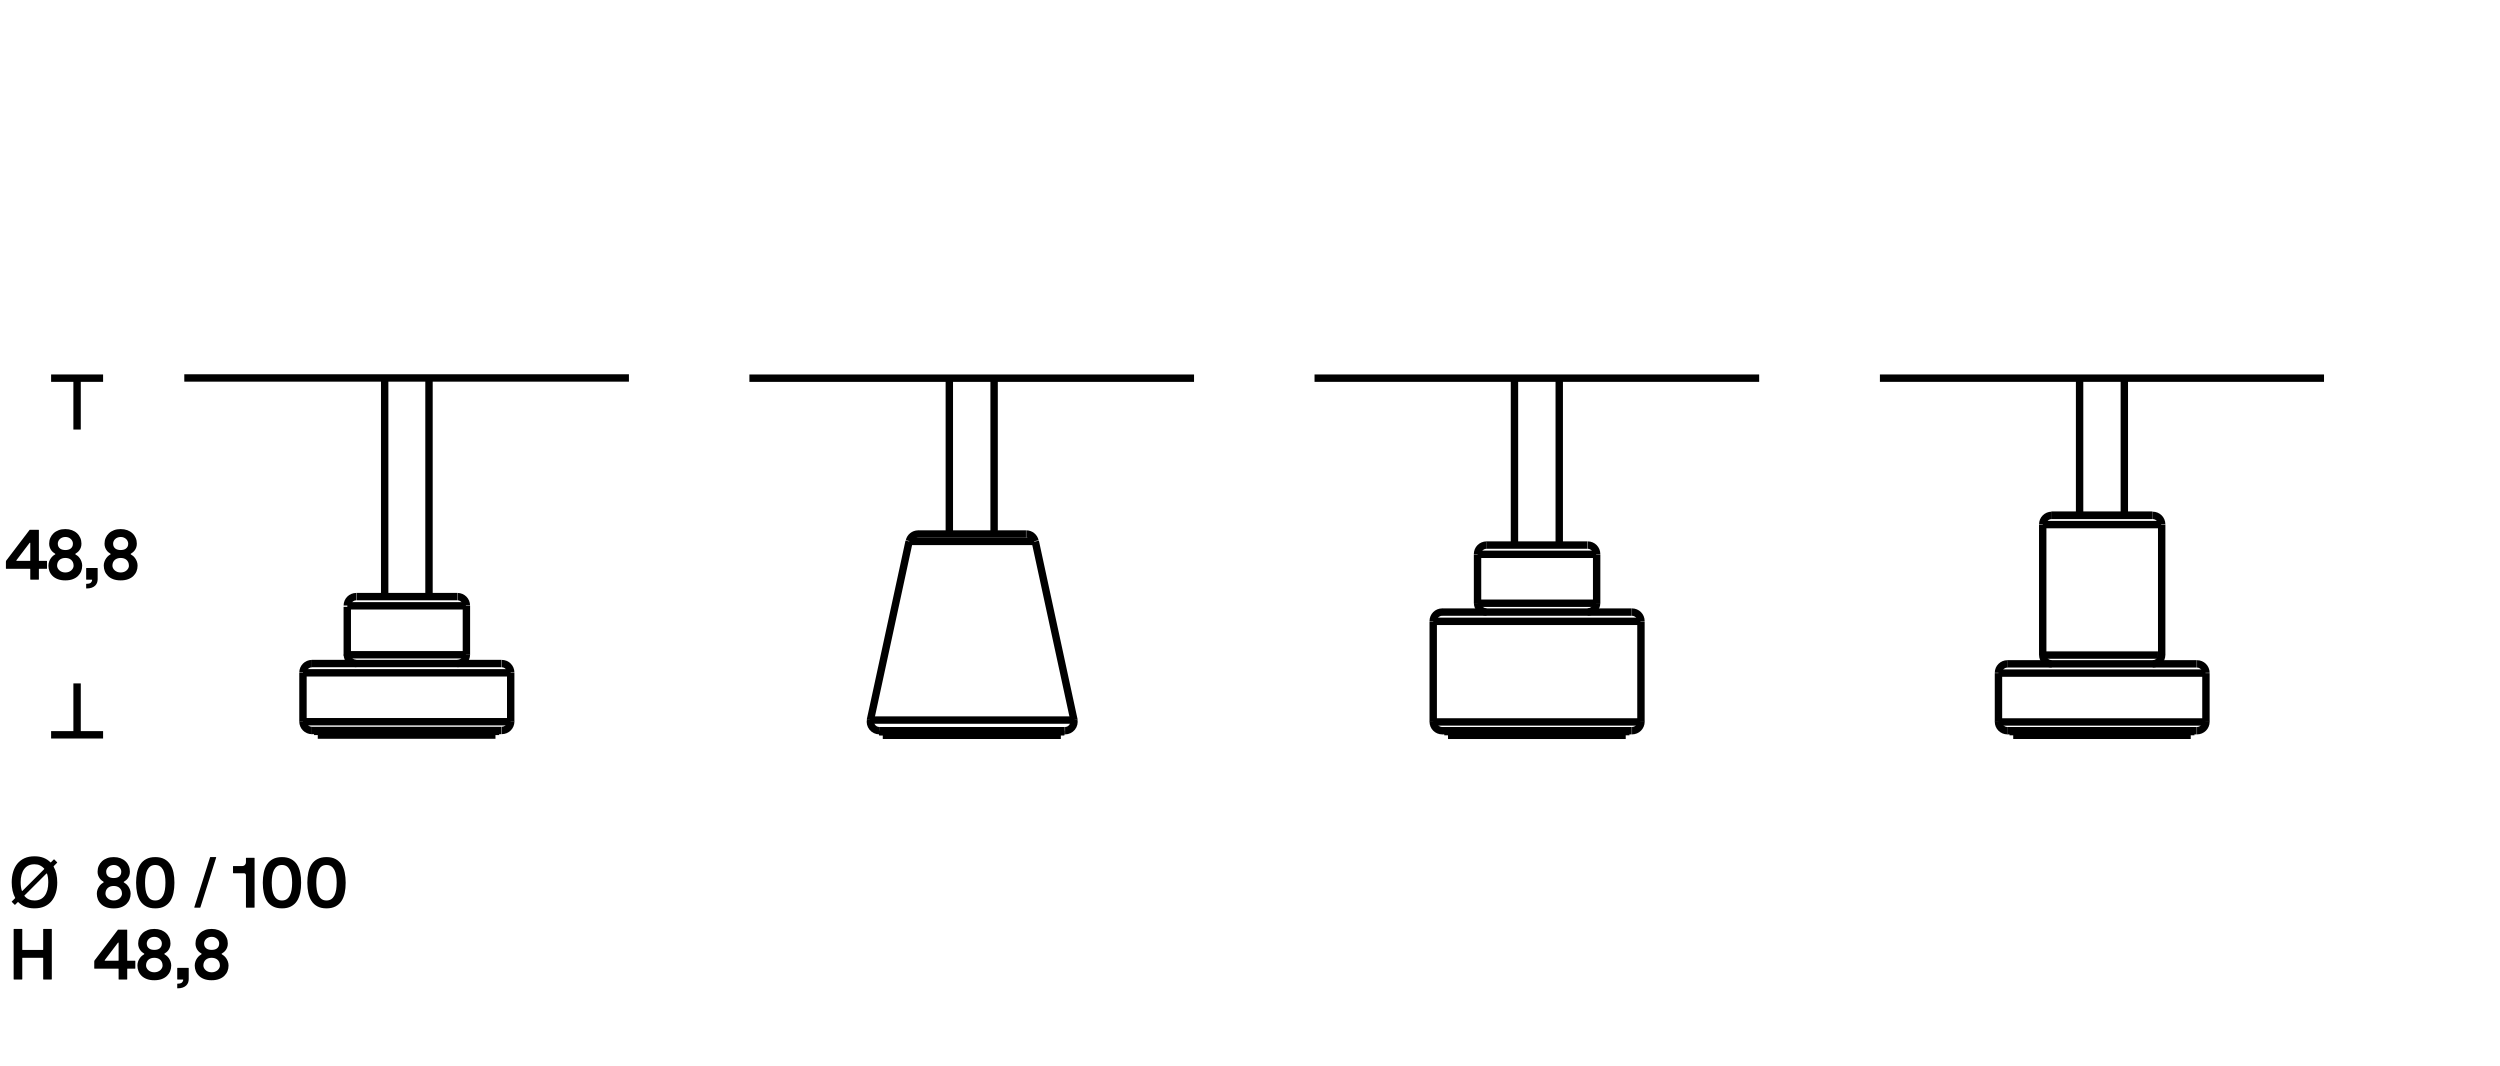 <?xml version="1.0" encoding="UTF-8"?> <svg xmlns="http://www.w3.org/2000/svg" id="Livello_1" viewBox="0 0 1044 445"><defs><style>.cls-1{fill:none;stroke:#000;stroke-width:3.09px;}</style></defs><g><path d="M23.91,368.48c0,1.6-.2,3.06-.6,4.39-.4,1.33-1,2.47-1.79,3.43-.79,.96-1.78,1.71-2.97,2.24-1.19,.53-2.58,.79-4.16,.79-1.46,0-2.74-.22-3.85-.66-1.11-.44-2.06-1.07-2.86-1.89-.04-.04-.09-.06-.14-.08-.05,0-.1,0-.13,.04l-1.08,1.08c-.08,.08-.15,.08-.21,0l-1.17-1.17c-.08-.06-.08-.13,0-.21l1.35-1.35c.06-.06,.06-.14,0-.24-.94-1.76-1.41-3.89-1.41-6.39,0-1.58,.2-3.04,.6-4.37,.4-1.33,.99-2.48,1.78-3.44s1.78-1.71,2.97-2.25c1.19-.54,2.57-.81,4.15-.81,1.42,0,2.69,.21,3.79,.64,1.11,.43,2.06,1.05,2.84,1.85,.08,.1,.17,.1,.27,0l1.17-1.17c.06-.06,.13-.06,.21,0l1.17,1.17c.06,.08,.06,.15,0,.21l-1.41,1.41s-.06,.09-.06,.15,.02,.11,.06,.15c.5,.88,.87,1.86,1.11,2.94,.24,1.08,.36,2.25,.36,3.51Zm-15.27,0c0,1.36,.16,2.52,.48,3.48,.02,.06,.05,.1,.1,.12,.05,.02,.09,.01,.13-.03l9.06-9.06c.1-.1,.1-.21,0-.33-.5-.54-1.08-.96-1.74-1.28-.66-.31-1.42-.46-2.28-.46-1.88,0-3.31,.67-4.29,2.01-.98,1.34-1.47,3.19-1.47,5.55Zm5.76,7.56c1.88,0,3.31-.67,4.29-2.01s1.47-3.19,1.47-5.55c0-1.42-.17-2.63-.51-3.63-.02-.04-.06-.07-.12-.09-.06-.02-.11,0-.15,.03l-9.15,9.15c-.08,.08-.08,.16,0,.24,1.02,1.24,2.41,1.86,4.17,1.86Z"></path><path d="M40.44,373.22c0-.62,.09-1.19,.28-1.71,.19-.52,.42-.98,.71-1.38,.28-.4,.58-.73,.9-1,.32-.27,.62-.47,.9-.62,.06-.04,.09-.09,.1-.15,0-.06-.03-.11-.1-.15-.28-.16-.57-.36-.85-.6-.29-.24-.56-.53-.79-.87-.24-.34-.44-.74-.6-1.19-.16-.45-.24-.96-.24-1.54,0-.86,.16-1.66,.48-2.4s.77-1.38,1.37-1.94c.59-.55,1.3-.98,2.13-1.29,.83-.31,1.75-.46,2.77-.46s1.94,.16,2.77,.46c.83,.31,1.54,.74,2.13,1.29,.59,.55,1.04,1.2,1.36,1.94,.32,.74,.48,1.54,.48,2.4,0,.58-.08,1.1-.24,1.54-.16,.45-.36,.85-.6,1.19-.24,.34-.51,.63-.81,.87-.3,.24-.58,.44-.84,.6-.08,.04-.12,.09-.1,.15,0,.06,.04,.11,.1,.15,.26,.14,.55,.35,.88,.62,.33,.27,.63,.61,.92,1,.28,.4,.51,.86,.71,1.38,.19,.52,.29,1.09,.29,1.71,0,.82-.15,1.6-.44,2.33-.29,.73-.73,1.38-1.31,1.95s-1.31,1.02-2.19,1.35c-.88,.33-1.92,.5-3.12,.5s-2.24-.17-3.12-.5-1.61-.78-2.19-1.35-1.02-1.22-1.3-1.95c-.29-.73-.44-1.5-.44-2.33Zm10.5,0c0-.56-.1-1.04-.29-1.46-.19-.41-.45-.75-.77-1.02-.32-.27-.69-.46-1.11-.58s-.85-.18-1.29-.18c-.48,0-.93,.06-1.33,.19-.41,.13-.78,.33-1.09,.6-.32,.27-.57,.61-.75,1.02-.18,.41-.27,.88-.27,1.42,0,.34,.08,.68,.25,1.02,.17,.34,.4,.64,.71,.92,.3,.27,.66,.49,1.08,.64,.42,.16,.89,.24,1.41,.24s.96-.08,1.4-.24c.43-.16,.79-.38,1.1-.64,.3-.27,.53-.58,.71-.92,.17-.34,.25-.68,.25-1.02Zm-3.42-12c-.48,0-.92,.08-1.32,.24-.4,.16-.73,.37-1,.63-.27,.26-.48,.56-.63,.88-.15,.33-.23,.68-.23,1.04,0,.5,.09,.92,.27,1.26s.42,.61,.71,.82c.29,.21,.62,.36,1,.45,.38,.09,.77,.13,1.17,.13s.79-.04,1.17-.13,.71-.24,1.01-.45c.29-.21,.52-.48,.7-.82,.18-.34,.27-.76,.27-1.26,0-.36-.07-.71-.22-1.04-.15-.33-.36-.62-.63-.88-.27-.26-.6-.47-.97-.63-.38-.16-.81-.24-1.29-.24Z"></path><path d="M72.84,368.63c0,1.52-.13,2.93-.4,4.23s-.72,2.43-1.33,3.39c-.62,.96-1.45,1.71-2.48,2.26-1.03,.55-2.29,.83-3.79,.83s-2.77-.28-3.79-.83c-1.03-.55-1.86-1.3-2.48-2.26-.62-.96-1.06-2.09-1.33-3.39s-.41-2.71-.41-4.23,.14-2.93,.41-4.23,.71-2.43,1.33-3.39c.62-.96,1.44-1.71,2.48-2.26,1.03-.55,2.29-.83,3.79-.83s2.76,.28,3.79,.83c1.03,.55,1.85,1.3,2.48,2.26,.62,.96,1.06,2.09,1.33,3.39s.4,2.71,.4,4.23Zm-3.75,0c0-1.1-.07-2.1-.23-3.01-.15-.91-.4-1.69-.73-2.34-.34-.65-.78-1.16-1.32-1.52-.54-.36-1.2-.54-1.98-.54s-1.44,.18-1.98,.54c-.54,.36-.98,.87-1.32,1.52-.34,.65-.58,1.43-.73,2.34s-.23,1.92-.23,3.01,.08,2.11,.23,3.02,.39,1.69,.73,2.34c.34,.65,.78,1.15,1.32,1.51s1.2,.54,1.98,.54,1.44-.18,1.98-.54,.98-.87,1.32-1.51c.34-.65,.58-1.43,.73-2.34,.15-.91,.23-1.92,.23-3.02Z"></path><path d="M83.67,378.95c-.04,.06-.09,.09-.15,.09h-2.22c-.14,0-.19-.07-.15-.21l6.57-20.82c.02-.06,.07-.09,.15-.09h2.25c.14,0,.19,.07,.15,.21l-6.6,20.82Z"></path><path d="M102.71,365.51c0-.26-.08-.46-.23-.61-.15-.15-.34-.23-.58-.23h-4.44c-.1,0-.15-.05-.15-.15v-2.7c0-.1,.05-.15,.15-.15h3.66c.46,0,.84-.16,1.15-.48,.31-.32,.45-.68,.44-1.08v-1.74c0-.1,.05-.15,.15-.15h3.3c.1,0,.15,.05,.15,.15v20.52c0,.1-.05,.15-.15,.15h-3.3c-.1,0-.15-.05-.15-.15v-13.38Z"></path><path d="M125.75,368.63c0,1.52-.13,2.93-.4,4.23s-.72,2.43-1.33,3.39c-.62,.96-1.45,1.71-2.48,2.26-1.03,.55-2.29,.83-3.79,.83s-2.77-.28-3.79-.83c-1.03-.55-1.86-1.3-2.48-2.26-.62-.96-1.06-2.09-1.33-3.39s-.41-2.71-.41-4.23,.14-2.93,.41-4.23,.71-2.43,1.33-3.39c.62-.96,1.44-1.71,2.48-2.26,1.03-.55,2.29-.83,3.79-.83s2.76,.28,3.79,.83c1.03,.55,1.85,1.3,2.48,2.26,.62,.96,1.06,2.09,1.33,3.39s.4,2.71,.4,4.23Zm-3.75,0c0-1.1-.07-2.1-.23-3.01-.15-.91-.4-1.69-.73-2.34-.34-.65-.78-1.16-1.32-1.52-.54-.36-1.2-.54-1.98-.54s-1.44,.18-1.98,.54c-.54,.36-.98,.87-1.32,1.52-.34,.65-.58,1.43-.73,2.34s-.23,1.92-.23,3.01,.08,2.11,.23,3.02,.39,1.69,.73,2.34c.34,.65,.78,1.15,1.32,1.51s1.2,.54,1.98,.54,1.44-.18,1.98-.54,.98-.87,1.32-1.51c.34-.65,.58-1.43,.73-2.34,.15-.91,.23-1.92,.23-3.02Z"></path><path d="M144.35,368.63c0,1.52-.13,2.93-.4,4.23s-.72,2.43-1.33,3.39c-.62,.96-1.45,1.71-2.48,2.26-1.03,.55-2.29,.83-3.79,.83s-2.77-.28-3.79-.83c-1.03-.55-1.86-1.3-2.48-2.26-.62-.96-1.06-2.09-1.33-3.39s-.41-2.71-.41-4.23,.14-2.93,.41-4.23,.71-2.43,1.33-3.39c.62-.96,1.44-1.71,2.48-2.26,1.03-.55,2.29-.83,3.79-.83s2.76,.28,3.79,.83c1.03,.55,1.85,1.3,2.48,2.26,.62,.96,1.06,2.09,1.33,3.39s.4,2.71,.4,4.23Zm-3.75,0c0-1.1-.07-2.1-.23-3.01-.15-.91-.4-1.69-.73-2.34-.34-.65-.78-1.16-1.32-1.52-.54-.36-1.2-.54-1.98-.54s-1.44,.18-1.98,.54c-.54,.36-.98,.87-1.32,1.52-.34,.65-.58,1.43-.73,2.34s-.23,1.92-.23,3.01,.08,2.11,.23,3.02,.39,1.69,.73,2.34c.34,.65,.78,1.15,1.32,1.51s1.2,.54,1.98,.54,1.44-.18,1.98-.54,.98-.87,1.32-1.51c.34-.65,.58-1.43,.73-2.34,.15-.91,.23-1.92,.23-3.02Z"></path><path d="M18.18,409.04c-.1,0-.15-.05-.15-.15v-8.79c0-.08-.04-.12-.12-.12H9.42c-.08,0-.12,.04-.12,.12v8.79c0,.1-.05,.15-.15,.15h-3.3c-.1,0-.15-.05-.15-.15v-20.82c0-.1,.05-.15,.15-.15h3.3c.1,0,.15,.05,.15,.15v8.49c0,.08,.04,.12,.12,.12h8.49c.08,0,.12-.04,.12-.12v-8.49c0-.1,.05-.15,.15-.15h3.3c.1,0,.15,.05,.15,.15v20.82c0,.1-.05,.15-.15,.15h-3.3Z"></path><path d="M56.52,404.36c0,.1-.05,.15-.15,.15h-3.09c-.1,0-.15,.05-.15,.15v4.23c0,.1-.05,.15-.15,.15h-3.3c-.1,0-.15-.05-.15-.15v-4.23c0-.1-.05-.15-.15-.15h-9.87c-.1,0-.15-.05-.15-.15v-2.76c0-.12,.02-.22,.04-.31,.03-.09,.06-.17,.1-.23l9.66-12.69c.04-.1,.11-.15,.21-.15h3.6c.1,0,.15,.05,.15,.15v12.69c0,.1,.04,.15,.12,.15h3.12c.1,0,.15,.05,.15,.15v3Zm-12.78-3.42c-.04,.1-.04,.17,0,.21s.08,.06,.12,.06h5.52c.1,0,.15-.05,.15-.15v-7.32c0-.08-.04-.12-.12-.12s-.14,.03-.18,.09l-5.49,7.23Z"></path><path d="M57.39,403.22c0-.62,.09-1.19,.28-1.71,.19-.52,.42-.98,.71-1.38,.28-.4,.58-.73,.9-1,.32-.27,.62-.47,.9-.62,.06-.04,.09-.09,.1-.15,0-.06-.03-.11-.1-.15-.28-.16-.57-.36-.85-.6-.29-.24-.56-.53-.79-.87-.24-.34-.44-.74-.6-1.19-.16-.45-.24-.96-.24-1.54,0-.86,.16-1.66,.48-2.4s.77-1.38,1.37-1.94c.59-.55,1.3-.98,2.13-1.29,.83-.31,1.75-.46,2.77-.46s1.94,.16,2.77,.46c.83,.31,1.54,.74,2.13,1.29,.59,.55,1.04,1.2,1.36,1.94,.32,.74,.48,1.54,.48,2.4,0,.58-.08,1.1-.24,1.54-.16,.45-.36,.85-.6,1.19-.24,.34-.51,.63-.81,.87-.3,.24-.58,.44-.84,.6-.08,.04-.12,.09-.1,.15,0,.06,.04,.11,.1,.15,.26,.14,.55,.35,.88,.62,.33,.27,.63,.61,.92,1,.28,.4,.51,.86,.71,1.38,.19,.52,.29,1.09,.29,1.71,0,.82-.15,1.6-.44,2.33-.29,.73-.73,1.38-1.31,1.95s-1.31,1.02-2.19,1.35c-.88,.33-1.92,.5-3.12,.5s-2.24-.17-3.12-.5-1.61-.78-2.19-1.35-1.02-1.22-1.3-1.95c-.29-.73-.44-1.5-.44-2.33Zm10.5,0c0-.56-.1-1.04-.29-1.46-.19-.41-.45-.75-.77-1.02-.32-.27-.69-.46-1.11-.58s-.85-.18-1.29-.18c-.48,0-.93,.06-1.33,.19-.41,.13-.78,.33-1.09,.6-.32,.27-.57,.61-.75,1.02-.18,.41-.27,.88-.27,1.42,0,.34,.08,.68,.25,1.02,.17,.34,.4,.64,.71,.92,.3,.27,.66,.49,1.08,.64,.42,.16,.89,.24,1.41,.24s.96-.08,1.4-.24c.43-.16,.79-.38,1.1-.64,.3-.27,.53-.58,.71-.92,.17-.34,.25-.68,.25-1.02Zm-3.42-12c-.48,0-.92,.08-1.32,.24-.4,.16-.73,.37-1,.63-.27,.26-.48,.56-.63,.88-.15,.33-.23,.68-.23,1.04,0,.5,.09,.92,.27,1.26s.42,.61,.71,.82c.29,.21,.62,.36,1,.45,.38,.09,.77,.13,1.17,.13s.79-.04,1.17-.13,.71-.24,1.01-.45c.29-.21,.52-.48,.7-.82,.18-.34,.27-.76,.27-1.26,0-.36-.07-.71-.22-1.04-.15-.33-.36-.62-.63-.88-.27-.26-.6-.47-.97-.63-.38-.16-.81-.24-1.29-.24Z"></path><path d="M74.16,409.04c-.1,0-.15-.05-.15-.15v-4.56c0-.1,.05-.15,.15-.15h4.5c.1,0,.15,.05,.15,.15v4.53c0,.5-.08,.98-.24,1.44-.16,.46-.43,.87-.8,1.23-.37,.36-.85,.65-1.44,.87-.59,.22-1.31,.33-2.17,.33-.1,0-.15-.05-.15-.15v-1.65c0-.1,.05-.15,.15-.15,.9,0,1.52-.17,1.84-.51,.33-.34,.5-.7,.5-1.08,0-.1-.05-.15-.15-.15h-2.19Z"></path><path d="M81.33,403.22c0-.62,.09-1.19,.28-1.71,.19-.52,.42-.98,.71-1.38,.28-.4,.58-.73,.9-1,.32-.27,.62-.47,.9-.62,.06-.04,.09-.09,.1-.15,0-.06-.03-.11-.1-.15-.28-.16-.57-.36-.85-.6-.29-.24-.56-.53-.79-.87-.24-.34-.44-.74-.6-1.19-.16-.45-.24-.96-.24-1.54,0-.86,.16-1.66,.48-2.4s.77-1.38,1.37-1.94c.59-.55,1.3-.98,2.13-1.29,.83-.31,1.75-.46,2.77-.46s1.94,.16,2.77,.46c.83,.31,1.54,.74,2.13,1.29,.59,.55,1.04,1.2,1.36,1.94,.32,.74,.48,1.54,.48,2.4,0,.58-.08,1.1-.24,1.54-.16,.45-.36,.85-.6,1.19-.24,.34-.51,.63-.81,.87-.3,.24-.58,.44-.84,.6-.08,.04-.12,.09-.1,.15,0,.06,.04,.11,.1,.15,.26,.14,.55,.35,.88,.62,.33,.27,.63,.61,.92,1,.28,.4,.51,.86,.71,1.38,.19,.52,.29,1.09,.29,1.71,0,.82-.15,1.6-.44,2.33-.29,.73-.73,1.38-1.31,1.95s-1.31,1.02-2.19,1.35c-.88,.33-1.92,.5-3.12,.5s-2.24-.17-3.12-.5-1.61-.78-2.19-1.35-1.02-1.22-1.3-1.95c-.29-.73-.44-1.5-.44-2.33Zm10.5,0c0-.56-.1-1.04-.29-1.46-.19-.41-.45-.75-.77-1.02-.32-.27-.69-.46-1.11-.58s-.85-.18-1.29-.18c-.48,0-.93,.06-1.33,.19-.41,.13-.78,.33-1.09,.6-.32,.27-.57,.61-.75,1.02-.18,.41-.27,.88-.27,1.42,0,.34,.08,.68,.25,1.02,.17,.34,.4,.64,.71,.92,.3,.27,.66,.49,1.08,.64,.42,.16,.89,.24,1.41,.24s.96-.08,1.4-.24c.43-.16,.79-.38,1.1-.64,.3-.27,.53-.58,.71-.92,.17-.34,.25-.68,.25-1.02Zm-3.42-12c-.48,0-.92,.08-1.32,.24-.4,.16-.73,.37-1,.63-.27,.26-.48,.56-.63,.88-.15,.33-.23,.68-.23,1.04,0,.5,.09,.92,.27,1.26s.42,.61,.71,.82c.29,.21,.62,.36,1,.45,.38,.09,.77,.13,1.17,.13s.79-.04,1.17-.13,.71-.24,1.01-.45c.29-.21,.52-.48,.7-.82,.18-.34,.27-.76,.27-1.26,0-.36-.07-.71-.22-1.04-.15-.33-.36-.62-.63-.88-.27-.26-.6-.47-.97-.63-.38-.16-.81-.24-1.29-.24Z"></path></g><g><path d="M19.63,237.38c0,.1-.05,.15-.15,.15h-3.09c-.1,0-.15,.05-.15,.15v4.23c0,.1-.05,.15-.15,.15h-3.3c-.1,0-.15-.05-.15-.15v-4.23c0-.1-.05-.15-.15-.15H2.62c-.1,0-.15-.05-.15-.15v-2.76c0-.12,.02-.23,.05-.32s.06-.16,.1-.22l9.66-12.69c.04-.1,.11-.15,.21-.15h3.6c.1,0,.15,.05,.15,.15v12.69c0,.1,.04,.15,.12,.15h3.12c.1,0,.15,.05,.15,.15v3Zm-12.78-3.42c-.04,.1-.04,.17,0,.21,.04,.04,.08,.06,.12,.06h5.52c.1,0,.15-.05,.15-.15v-7.32c0-.08-.04-.12-.12-.12s-.14,.03-.18,.09l-5.49,7.23Z"></path><path d="M20.23,236.24c0-.62,.09-1.19,.28-1.71,.19-.52,.42-.98,.71-1.38,.28-.4,.58-.74,.9-1.01,.32-.27,.62-.47,.9-.61,.06-.04,.09-.09,.1-.15,0-.06-.03-.11-.1-.15-.28-.16-.57-.36-.85-.6-.29-.24-.55-.53-.8-.87-.24-.34-.44-.73-.6-1.18-.16-.45-.24-.96-.24-1.55,0-.86,.16-1.66,.48-2.4,.32-.74,.77-1.38,1.36-1.94,.59-.55,1.3-.98,2.13-1.29,.83-.31,1.75-.46,2.77-.46s1.94,.16,2.77,.46c.83,.31,1.54,.74,2.13,1.29,.59,.55,1.04,1.2,1.36,1.94,.32,.74,.48,1.54,.48,2.4,0,.58-.08,1.09-.24,1.55-.16,.45-.36,.85-.6,1.18-.24,.34-.51,.63-.81,.87-.3,.24-.58,.44-.84,.6-.08,.04-.12,.09-.1,.15,0,.06,.04,.11,.1,.15,.26,.14,.55,.34,.89,.61s.63,.61,.92,1.01c.28,.4,.51,.86,.7,1.38,.19,.52,.29,1.09,.29,1.71,0,.82-.15,1.6-.44,2.33-.29,.73-.73,1.38-1.3,1.95-.58,.57-1.31,1.02-2.19,1.35-.88,.33-1.92,.5-3.12,.5s-2.24-.17-3.12-.5c-.88-.33-1.61-.78-2.19-1.35-.58-.57-1.02-1.22-1.3-1.95-.29-.73-.44-1.5-.44-2.33Zm10.5,0c0-.56-.1-1.04-.28-1.45-.19-.41-.45-.75-.77-1.02-.32-.27-.69-.47-1.11-.59-.42-.12-.85-.18-1.29-.18-.48,0-.93,.07-1.33,.2-.41,.13-.78,.33-1.09,.6-.32,.27-.57,.61-.75,1.02-.18,.41-.27,.89-.27,1.42,0,.34,.08,.68,.25,1.02,.17,.34,.41,.65,.71,.92s.66,.49,1.08,.65c.42,.16,.89,.24,1.41,.24s.96-.08,1.4-.24c.43-.16,.79-.38,1.09-.65s.53-.57,.71-.92c.17-.34,.25-.68,.25-1.02Zm-3.42-12c-.48,0-.92,.08-1.32,.24-.4,.16-.73,.37-1,.63-.27,.26-.48,.55-.63,.89-.15,.33-.22,.67-.22,1.03,0,.5,.09,.92,.27,1.26,.18,.34,.42,.61,.71,.82,.29,.21,.62,.36,1.01,.45,.38,.09,.77,.14,1.17,.14s.79-.05,1.17-.14c.38-.09,.71-.24,1.01-.45,.29-.21,.52-.48,.7-.82,.18-.34,.27-.76,.27-1.26,0-.36-.07-.7-.22-1.03-.15-.33-.36-.62-.63-.89-.27-.26-.6-.47-.97-.63-.38-.16-.81-.24-1.29-.24Z"></path><path d="M36.13,242.06c-.1,0-.15-.05-.15-.15v-4.56c0-.1,.05-.15,.15-.15h4.5c.1,0,.15,.05,.15,.15v4.53c0,.5-.08,.98-.24,1.44-.16,.46-.43,.87-.79,1.23-.37,.36-.85,.65-1.44,.87-.59,.22-1.32,.33-2.18,.33-.1,0-.15-.05-.15-.15v-1.65c0-.1,.05-.15,.15-.15,.9,0,1.52-.17,1.85-.51,.33-.34,.49-.7,.49-1.08,0-.1-.05-.15-.15-.15h-2.19Z"></path><path d="M43.33,236.24c0-.62,.09-1.19,.29-1.71,.19-.52,.42-.98,.71-1.38,.28-.4,.58-.74,.9-1.01,.32-.27,.62-.47,.9-.61,.06-.04,.09-.09,.1-.15,.01-.06-.03-.11-.1-.15-.28-.16-.57-.36-.85-.6-.29-.24-.55-.53-.79-.87-.24-.34-.44-.73-.6-1.18-.16-.45-.24-.96-.24-1.55,0-.86,.16-1.66,.48-2.4,.32-.74,.77-1.38,1.36-1.94,.59-.55,1.3-.98,2.13-1.29,.83-.31,1.75-.46,2.77-.46s1.94,.16,2.78,.46c.83,.31,1.54,.74,2.13,1.29,.59,.55,1.04,1.2,1.36,1.94,.32,.74,.48,1.54,.48,2.4,0,.58-.08,1.09-.24,1.55-.16,.45-.36,.85-.6,1.18-.24,.34-.51,.63-.81,.87s-.58,.44-.84,.6c-.08,.04-.12,.09-.1,.15,0,.06,.04,.11,.1,.15,.26,.14,.56,.34,.89,.61,.33,.27,.63,.61,.92,1.01,.28,.4,.51,.86,.71,1.38,.19,.52,.28,1.09,.28,1.71,0,.82-.15,1.6-.44,2.33-.29,.73-.73,1.38-1.3,1.95-.58,.57-1.31,1.02-2.19,1.35-.88,.33-1.92,.5-3.12,.5s-2.24-.17-3.12-.5c-.88-.33-1.61-.78-2.19-1.35-.58-.57-1.02-1.22-1.31-1.95-.29-.73-.44-1.5-.44-2.33Zm10.5,0c0-.56-.09-1.04-.28-1.45-.19-.41-.45-.75-.76-1.02-.32-.27-.69-.47-1.11-.59s-.85-.18-1.29-.18c-.48,0-.93,.07-1.33,.2-.41,.13-.78,.33-1.09,.6-.32,.27-.57,.61-.75,1.02-.18,.41-.27,.89-.27,1.42,0,.34,.08,.68,.25,1.02,.17,.34,.41,.65,.71,.92s.66,.49,1.08,.65c.42,.16,.89,.24,1.41,.24s.96-.08,1.4-.24c.43-.16,.8-.38,1.09-.65,.3-.27,.53-.57,.71-.92,.17-.34,.25-.68,.25-1.02Zm-3.42-12c-.48,0-.92,.08-1.32,.24-.4,.16-.73,.37-1,.63-.27,.26-.48,.55-.63,.89-.15,.33-.22,.67-.22,1.03,0,.5,.09,.92,.27,1.26,.18,.34,.41,.61,.7,.82,.29,.21,.62,.36,1.01,.45,.38,.09,.77,.14,1.17,.14s.79-.05,1.17-.14c.38-.09,.71-.24,1-.45,.29-.21,.52-.48,.71-.82,.18-.34,.27-.76,.27-1.26,0-.36-.08-.7-.23-1.03-.15-.33-.36-.62-.63-.89-.27-.26-.6-.47-.98-.63-.38-.16-.81-.24-1.29-.24Z"></path></g><g><line class="cls-1" x1="32.19" y1="157.92" x2="32.19" y2="179.38"></line><line class="cls-1" x1="21.34" y1="157.92" x2="43.05" y2="157.92"></line></g><g><line class="cls-1" x1="32.19" y1="306.86" x2="32.19" y2="285.39"></line><line class="cls-1" x1="43.05" y1="306.86" x2="21.34" y2="306.86"></line></g><g><line class="cls-1" x1="179.15" y1="249.12" x2="179.15" y2="157.84"></line><line class="cls-1" x1="160.64" y1="157.84" x2="160.64" y2="249.12"></line><g><path class="cls-1" d="M148.76,249.15c-2.06,0-3.73,1.67-3.73,3.73"></path><path class="cls-1" d="M194.76,252.88c0-2.06-1.67-3.73-3.73-3.73"></path><path class="cls-1" d="M145.04,273.35c0,2.06,1.67,3.73,3.73,3.73"></path><path class="cls-1" d="M191.03,277.08c2.06,0,3.73-1.67,3.73-3.73"></path></g><line class="cls-1" x1="194.77" y1="273.42" x2="194.77" y2="253.01"></line><line class="cls-1" x1="145.02" y1="253.41" x2="145.02" y2="273.82"></line><line class="cls-1" x1="130.19" y1="277.09" x2="209.41" y2="277.09"></line><polyline class="cls-1" points="148.89 249.14 169.9 249.14 190.9 249.14"></polyline><g><polyline class="cls-1" points="76.96 157.84 169.9 157.84 262.64 157.84"></polyline><path class="cls-1" d="M126.52,301.32c0,2.06,1.67,3.73,3.73,3.73"></path><path class="cls-1" d="M209.55,305.04c2.06,0,3.73-1.67,3.73-3.73"></path><path class="cls-1" d="M130.25,277.12c-2.06,0-3.73,1.67-3.73,3.73"></path><path class="cls-1" d="M213.27,280.84c0-2.06-1.67-3.73-3.73-3.73"></path></g><line class="cls-1" x1="213.27" y1="301.38" x2="213.27" y2="280.97"></line><line class="cls-1" x1="126.52" y1="280.97" x2="126.52" y2="301.38"></line><g><line class="cls-1" x1="132.69" y1="305.08" x2="132.69" y2="306.97"></line><line class="cls-1" x1="206.91" y1="306.97" x2="206.91" y2="305.08"></line></g><line class="cls-1" x1="209.41" y1="305.05" x2="130.19" y2="305.05"></line><polyline class="cls-1" points="206.91 306.97 169.9 306.97 132.7 306.97"></polyline><line class="cls-1" x1="126.52" y1="301.39" x2="213.27" y2="301.39"></line><line class="cls-1" x1="213.27" y1="280.97" x2="126.52" y2="280.97"></line><polyline class="cls-1" points="194.56 252.99 169.9 252.99 145.04 252.99"></polyline><polyline class="cls-1" points="145.04 273.43 169.9 273.43 194.57 273.43"></polyline></g><g><line class="cls-1" x1="415.14" y1="222.98" x2="415.14" y2="157.93"></line><line class="cls-1" x1="396.44" y1="157.93" x2="396.44" y2="222.98"></line><polyline class="cls-1" points="312.95 157.93 405.89 157.93 498.63 157.93"></polyline><polyline class="cls-1" points="383.34 223.01 386.62 223.01 428.44 223.01"></polyline><g><line class="cls-1" x1="368.67" y1="305.17" x2="368.67" y2="307.07"></line><line class="cls-1" x1="442.91" y1="307.06" x2="442.91" y2="305.17"></line><polyline class="cls-1" points="442.9 307.06 405.89 307.06 368.69 307.06"></polyline><path class="cls-1" d="M444.77,305.14c1.12,0,2.19-.51,2.9-1.39,.71-.88,.98-2.03,.74-3.13"></path><path class="cls-1" d="M363.56,300.61c-.24,1.1,.03,2.25,.74,3.13s1.78,1.39,2.9,1.39"></path></g><line class="cls-1" x1="448.49" y1="300.7" x2="432.33" y2="226.1"></line><line class="cls-1" x1="379.64" y1="226.1" x2="363.48" y2="300.7"></line><g><path class="cls-1" d="M383.4,223.02c-1.75,0-3.27,1.22-3.64,2.93"></path><path class="cls-1" d="M432.21,225.94c-.37-1.71-1.89-2.93-3.64-2.93"></path><line class="cls-1" x1="368.67" y1="305.17" x2="368.67" y2="307.07"></line><line class="cls-1" x1="442.91" y1="307.06" x2="442.91" y2="305.17"></line></g><line class="cls-1" x1="444.63" y1="305.14" x2="367.14" y2="305.14"></line><polyline class="cls-1" points="442.9 307.06 405.89 307.06 368.69 307.06"></polyline><polyline class="cls-1" points="363.48 300.7 369.65 300.7 448.11 300.7"></polyline><polyline class="cls-1" points="431.91 226.09 383.53 226.09 379.68 226.09"></polyline></g><g><line class="cls-1" x1="651.14" y1="227.59" x2="651.14" y2="157.92"></line><line class="cls-1" x1="632.44" y1="157.92" x2="632.44" y2="227.59"></line><polyline class="cls-1" points="620.69 227.62 641.89 227.62 662.89 227.62"></polyline><g><path class="cls-1" d="M620.75,227.63c-2.06,0-3.73,1.67-3.73,3.73"></path><path class="cls-1" d="M666.75,231.35c0-2.06-1.67-3.73-3.73-3.73"></path><path class="cls-1" d="M617.03,251.83c0,2.06,1.67,3.73,3.73,3.73"></path><path class="cls-1" d="M663.02,255.56c2.06,0,3.73-1.67,3.73-3.73"></path></g><line class="cls-1" x1="666.76" y1="251.89" x2="666.76" y2="231.49"></line><line class="cls-1" x1="617.02" y1="231.49" x2="617.02" y2="251.89"></line><polyline class="cls-1" points="602.18 255.61 636.68 255.61 681.41 255.61"></polyline><g><path class="cls-1" d="M598.51,301.41c0,2.06,1.67,3.73,3.73,3.73"></path><path class="cls-1" d="M681.54,305.14c2.06,0,3.73-1.67,3.73-3.73"></path></g><line class="cls-1" x1="685.26" y1="301.47" x2="685.26" y2="259.47"></line><line class="cls-1" x1="598.51" y1="259.47" x2="598.51" y2="301.47"></line><g><path class="cls-1" d="M602.24,255.61c-2.06,0-3.73,1.67-3.73,3.73"></path><path class="cls-1" d="M685.26,259.34c0-2.06-1.67-3.73-3.73-3.73"></path><line class="cls-1" x1="604.68" y1="305.17" x2="604.68" y2="307.07"></line><line class="cls-1" x1="678.9" y1="307.07" x2="678.9" y2="305.18"></line></g><polyline class="cls-1" points="681.41 305.14 636.68 305.14 602.18 305.14"></polyline><line class="cls-1" x1="678.9" y1="307.07" x2="604.69" y2="307.07"></line><polyline class="cls-1" points="598.51 301.48 636.3 301.48 685.07 301.48"></polyline><polyline class="cls-1" points="685.07 259.47 636.3 259.47 598.51 259.47"></polyline><polyline class="cls-1" points="666.56 231.48 641.89 231.48 617.03 231.48"></polyline><polyline class="cls-1" points="617.03 251.91 641.89 251.91 666.56 251.91"></polyline><polyline class="cls-1" points="548.95 157.92 641.89 157.92 734.63 157.92"></polyline></g><g><polyline class="cls-1" points="856.71 215.21 897.7 215.21 898.86 215.21"></polyline><polyline class="cls-1" points="898.86 215.21 897.51 215.21 856.71 215.21"></polyline><g><path class="cls-1" d="M853.05,273.49c0,2.06,1.66,3.72,3.72,3.72"></path><path class="cls-1" d="M898.99,277.21c2.05,0,3.72-1.67,3.72-3.72"></path><path class="cls-1" d="M856.77,215.22c-2.05,0-3.72,1.66-3.72,3.72"></path><path class="cls-1" d="M902.71,218.94c0-2.05-1.67-3.72-3.72-3.72"></path></g><line class="cls-1" x1="902.72" y1="273.55" x2="902.72" y2="219.07"></line><line class="cls-1" x1="853.04" y1="219.07" x2="853.04" y2="273.55"></line><line class="cls-1" x1="838.22" y1="277.22" x2="917.35" y2="277.22"></line><line class="cls-1" x1="901.21" y1="273.56" x2="902.52" y2="273.56"></line><line class="cls-1" x1="853.05" y1="273.56" x2="901.17" y2="273.56"></line><polyline class="cls-1" points="902.52 219.07 901.17 219.07 853.05 219.07"></polyline><g><path class="cls-1" d="M838.28,277.24c-2.05,0-3.72,1.66-3.72,3.72"></path><path class="cls-1" d="M921.2,280.96c0-2.05-1.67-3.72-3.72-3.72"></path><path class="cls-1" d="M834.56,301.42c0,2.05,1.66,3.72,3.72,3.72"></path><path class="cls-1" d="M917.48,305.14c2.05,0,3.72-1.67,3.72-3.72"></path></g><line class="cls-1" x1="921.2" y1="301.48" x2="921.2" y2="281.1"></line><line class="cls-1" x1="834.56" y1="281.1" x2="834.56" y2="301.48"></line><g><line class="cls-1" x1="840.72" y1="305.17" x2="840.72" y2="307.07"></line><line class="cls-1" x1="914.85" y1="307.06" x2="914.85" y2="305.17"></line><line class="cls-1" x1="917.35" y1="305.14" x2="838.22" y2="305.14"></line><polyline class="cls-1" points="914.85 307.06 877.69 307.06 840.72 307.06"></polyline></g><line class="cls-1" x1="921.01" y1="281.09" x2="834.56" y2="281.09"></line><line class="cls-1" x1="834.56" y1="301.49" x2="921.01" y2="301.49"></line><line class="cls-1" x1="887.12" y1="215.18" x2="887.12" y2="157.92"></line><line class="cls-1" x1="868.44" y1="157.92" x2="868.44" y2="215.18"></line><polyline class="cls-1" points="785.05 157.92 877.69 157.92 970.51 157.92"></polyline></g></svg> 